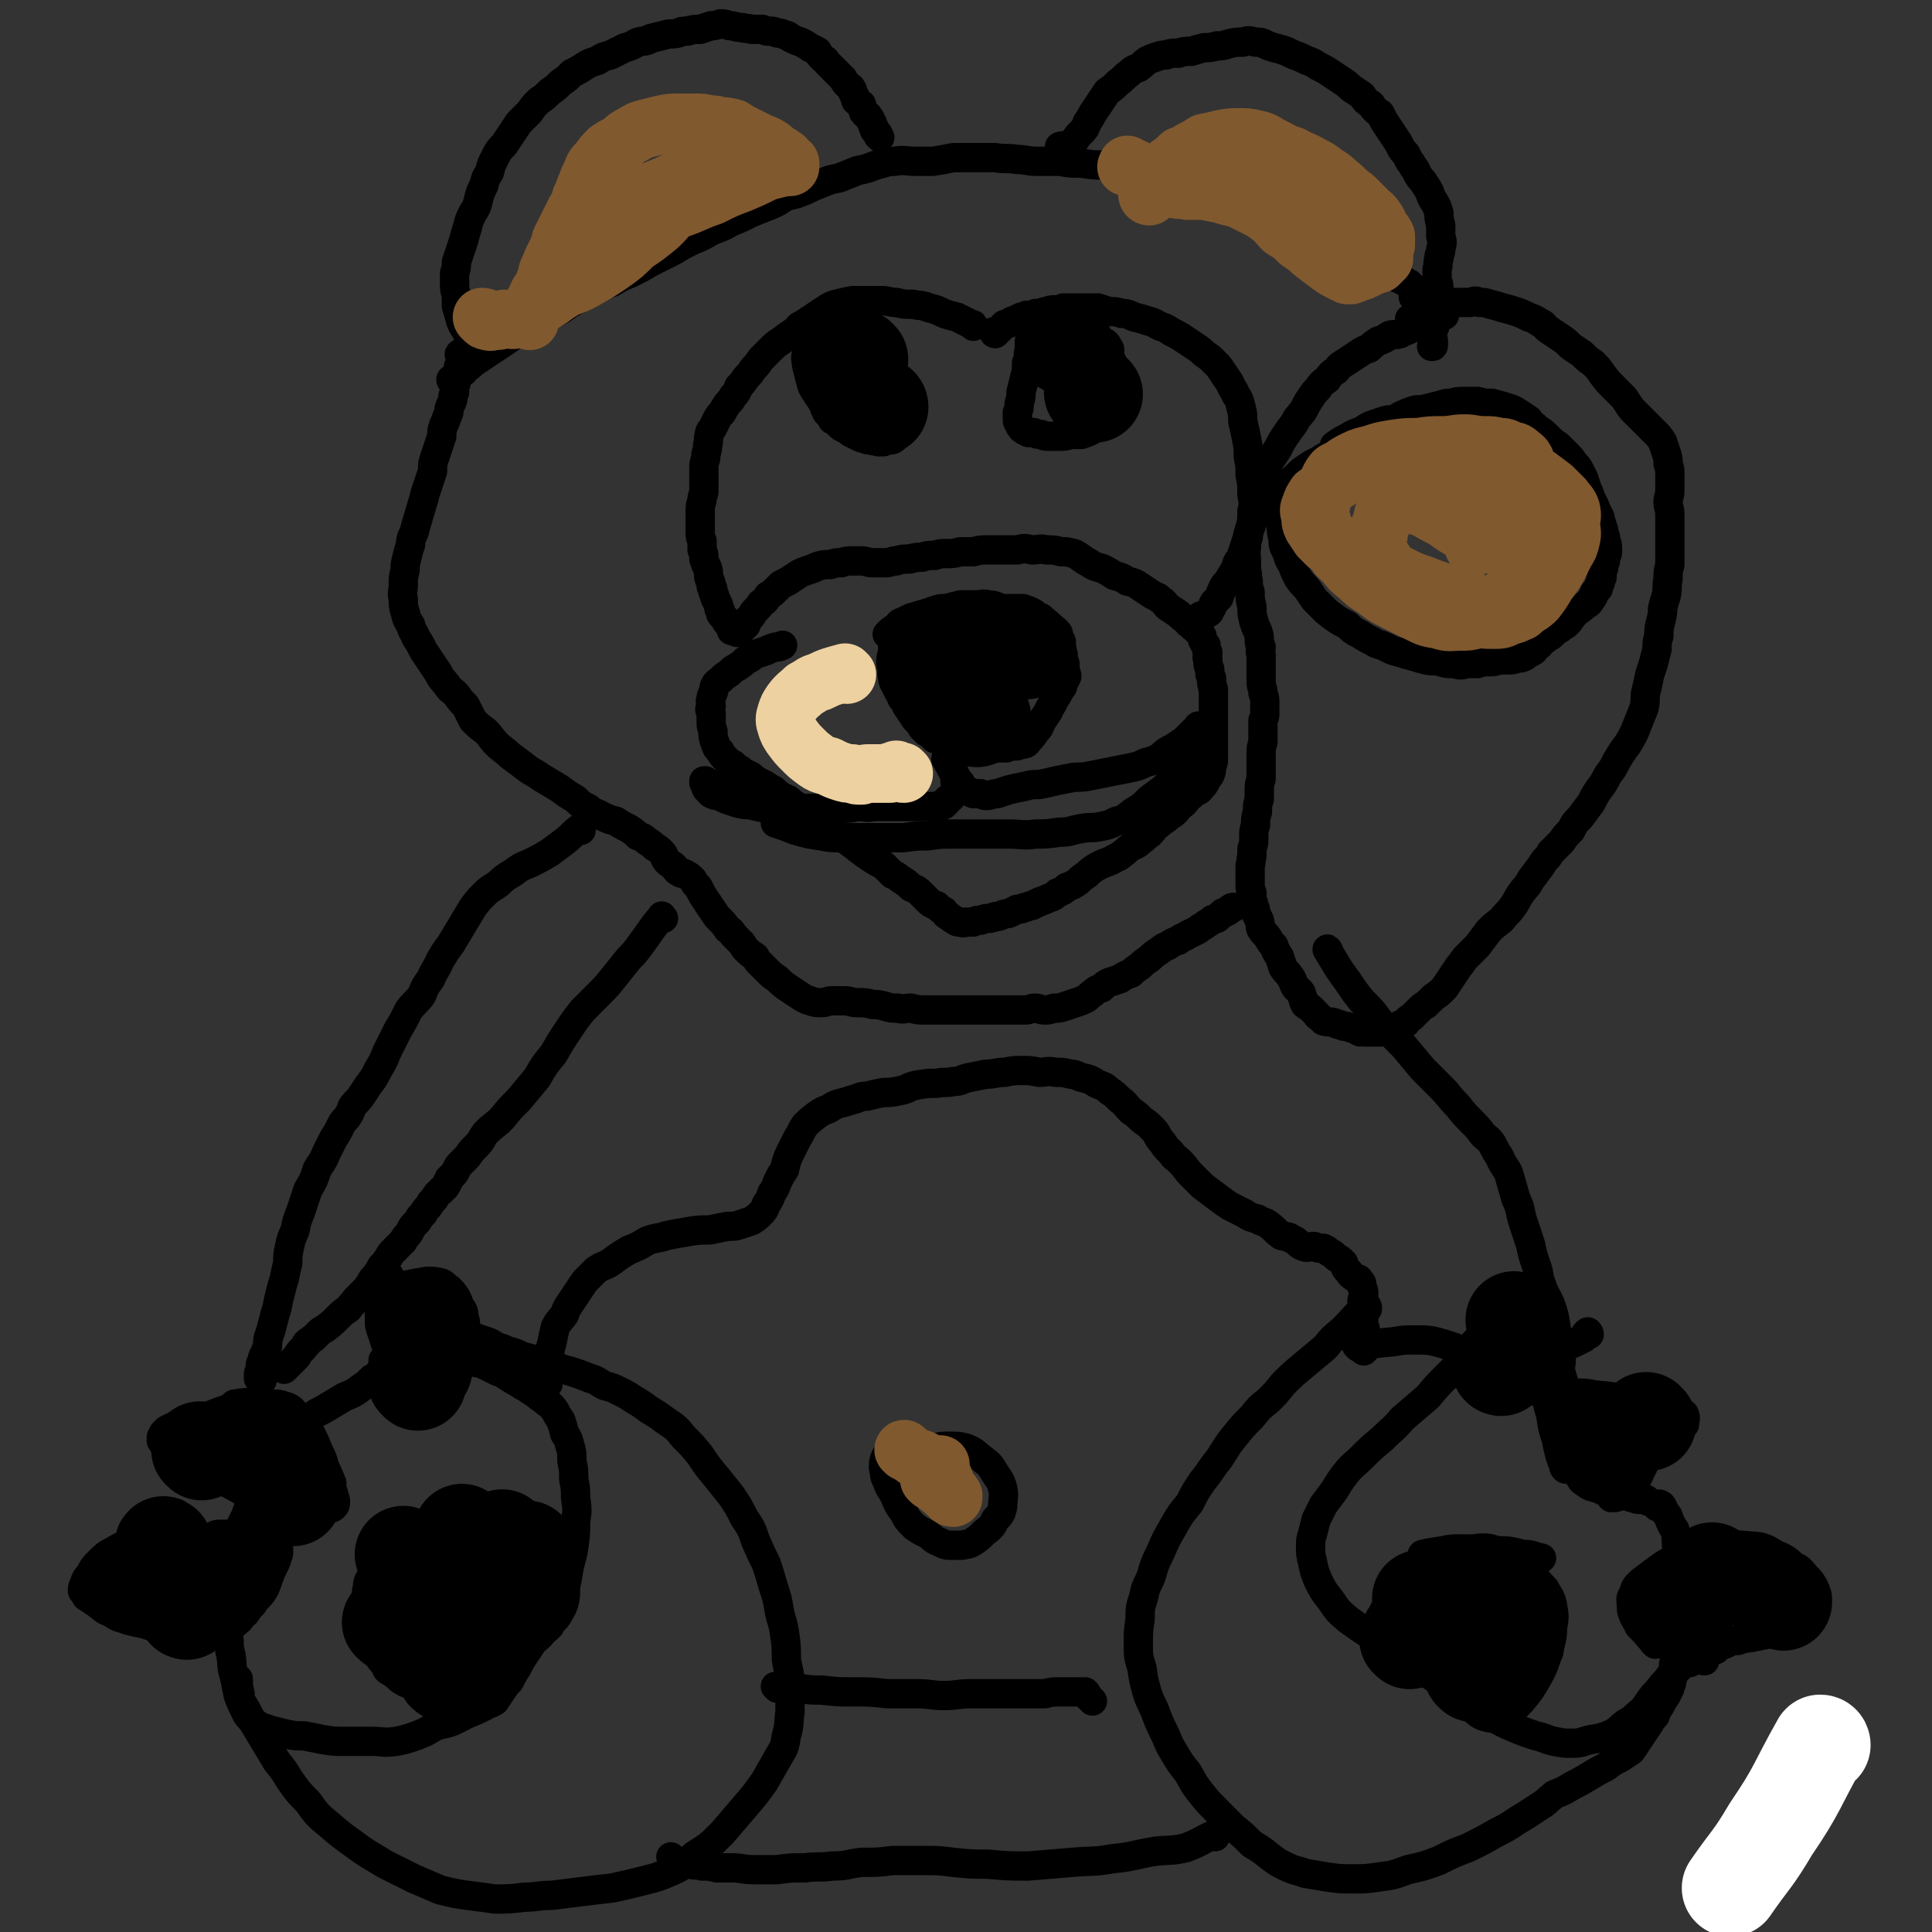 <svg viewBox='0 0 1054 1054' version='1.1' xmlns='http://www.w3.org/2000/svg' xmlns:xlink='http://www.w3.org/1999/xlink'><rect x="0" y="0" width="1054" height="1054" fill="#333333" stroke="none"/><g fill='none' stroke='#000000' stroke-width='16' stroke-linecap='round' stroke-linejoin='round'><path d='M262,191c0,0 -1,0 -1,-1 -3,-3 -3,-3 -5,-6 -1,-2 -1,-2 -2,-4 -2,-3 -2,-3 -3,-6 -1,-4 -1,-4 -2,-7 0,-3 0,-3 0,-6 -1,-3 -1,-3 -1,-6 0,-3 0,-3 0,-6 1,-3 1,-3 1,-6 1,-3 1,-3 2,-6 1,-3 1,-3 2,-6 1,-4 1,-4 2,-7 1,-4 1,-4 3,-8 2,-3 2,-3 3,-7 1,-4 1,-4 3,-8 1,-4 1,-4 3,-7 1,-4 1,-4 3,-8 2,-4 2,-4 5,-7 2,-3 2,-3 4,-6 2,-3 2,-3 4,-6 3,-3 3,-3 6,-6 2,-3 2,-3 5,-6 3,-2 3,-2 6,-5 3,-2 3,-2 6,-5 3,-2 3,-2 6,-5 4,-2 4,-2 7,-4 3,-2 4,-2 7,-3 3,-2 3,-2 7,-3 4,-2 4,-2 8,-4 4,-1 3,-1 7,-3 3,-1 4,0 7,-2 4,-1 4,-1 8,-2 3,-1 3,0 7,-1 2,-1 2,-1 5,-1 3,-1 4,-1 7,-1 3,-1 3,-1 6,-2 2,0 2,0 5,-1 2,0 2,0 5,1 3,0 3,1 7,1 2,1 2,0 5,1 3,0 3,0 6,0 2,1 2,1 4,1 2,0 2,0 4,1 2,0 2,0 4,1 2,0 2,1 4,2 2,1 2,1 5,2 2,1 2,1 5,3 2,1 2,1 4,2 1,2 1,2 3,4 2,1 1,1 3,3 2,2 2,2 4,4 2,2 2,2 4,4 1,2 1,2 2,3 2,2 2,1 3,3 0,1 0,1 1,3 1,1 0,1 1,3 1,1 2,1 3,2 0,1 0,1 1,3 0,0 0,0 0,1 1,1 1,1 1,1 0,1 1,0 1,1 1,0 1,1 1,1 1,1 1,1 1,2 1,1 1,1 1,2 0,1 1,1 1,2 0,0 0,0 0,1 1,1 1,1 1,1 1,1 1,1 1,1 0,0 0,0 0,0 0,0 0,0 0,1 0,0 1,1 1,1 0,0 0,0 0,0 -1,-2 -1,-2 -2,-3 0,0 0,0 0,0 '/><path d='M579,81c0,0 -1,0 -1,-1 2,-1 3,0 5,-1 2,-1 1,-1 3,-2 2,-3 2,-3 4,-5 2,-2 2,-2 3,-5 2,-3 2,-3 3,-5 2,-3 2,-3 4,-6 2,-3 2,-3 4,-6 3,-2 3,-2 6,-5 3,-2 3,-3 6,-5 2,-2 2,-2 5,-3 3,-2 2,-2 5,-4 2,-1 2,-1 5,-2 3,-1 3,-1 5,-1 3,-1 3,-1 7,-1 3,-1 3,-1 7,-1 3,-1 3,-1 7,-2 3,0 3,0 7,-1 3,0 3,0 6,-1 4,-1 4,-1 8,-1 3,-1 3,-1 7,0 3,0 3,0 7,2 3,1 3,1 7,2 3,1 3,1 7,3 3,1 3,1 7,3 3,1 3,1 6,3 4,2 4,2 7,4 3,2 3,2 6,4 3,2 3,2 5,4 3,2 3,2 6,4 2,3 2,3 5,5 2,3 2,3 5,5 2,4 2,4 4,7 2,3 2,3 4,6 2,3 2,3 3,5 1,2 1,2 3,4 1,2 1,2 2,4 1,1 1,1 2,3 2,2 1,2 3,5 1,2 2,2 3,4 2,3 2,3 3,5 1,3 1,3 3,6 1,2 1,2 2,5 0,3 0,3 1,7 0,3 0,3 0,6 1,3 1,3 0,7 0,3 -1,2 -1,5 -1,3 0,3 -1,6 0,3 0,3 0,6 1,2 1,2 1,5 0,3 0,3 0,6 0,3 0,3 0,6 -1,3 -1,3 -2,6 0,2 0,2 -1,3 0,2 0,2 -1,3 0,1 0,1 0,2 1,1 1,1 1,3 0,1 0,1 0,1 0,1 0,1 -1,1 '/><path d='M729,244c0,0 -1,0 -1,-1 4,-3 5,-3 10,-6 2,-1 2,-1 5,-2 3,-2 3,-2 5,-3 3,-1 3,-1 6,-2 3,-1 3,-1 6,-1 3,-1 3,-2 6,-3 2,-1 2,-1 5,-2 3,-1 3,0 7,-1 4,-1 4,-1 8,-2 3,-1 3,-1 6,-1 3,-1 3,-1 7,-1 3,0 3,0 7,0 4,1 4,1 8,1 3,1 4,1 7,2 3,1 4,1 7,3 3,2 3,2 6,4 2,3 3,3 5,5 3,2 3,2 6,5 2,2 2,2 5,4 3,3 3,3 5,5 2,2 2,2 4,5 2,2 2,2 3,4 1,2 1,2 2,4 1,3 1,3 2,6 1,2 1,2 2,5 1,2 1,2 2,4 1,3 1,2 2,5 1,1 1,1 1,3 1,2 1,2 1,3 1,2 1,2 1,4 1,2 1,2 1,4 1,2 1,2 1,5 0,2 0,2 -1,4 0,2 0,2 -1,4 0,2 0,2 -1,4 0,2 0,2 0,3 -1,2 -1,2 -1,3 -1,2 -1,2 -1,3 -1,1 -1,1 -2,2 -1,2 0,2 -2,4 -1,2 -1,2 -3,3 -3,3 -3,2 -6,5 -2,2 -2,3 -4,5 -2,2 -2,1 -4,3 -2,1 -2,1 -4,3 -1,1 -1,1 -3,2 -1,1 -1,1 -3,2 -1,2 -1,2 -3,3 -1,2 -1,2 -3,3 -2,1 -2,1 -3,2 -2,1 -2,1 -4,1 -3,1 -3,1 -5,1 -3,0 -3,0 -5,0 -3,1 -3,1 -6,1 -3,0 -3,0 -6,1 -3,0 -3,0 -6,0 -3,1 -3,1 -7,0 -4,0 -4,0 -7,-1 -4,-1 -4,0 -8,-1 -4,-1 -4,-1 -7,-2 -4,-1 -4,-1 -7,-2 -4,-1 -4,-1 -8,-3 -4,-2 -4,-1 -7,-3 -4,-2 -4,-2 -7,-4 -4,-2 -4,-2 -7,-5 -4,-2 -4,-2 -7,-4 -4,-3 -4,-3 -6,-5 -3,-3 -3,-3 -5,-5 -2,-3 -2,-3 -4,-6 -3,-3 -3,-3 -5,-6 -2,-4 -2,-4 -3,-7 -2,-3 -2,-3 -3,-7 -2,-3 -2,-4 -2,-7 -1,-4 -1,-4 -1,-7 -1,-3 -1,-3 -1,-7 0,-3 0,-3 0,-6 1,-2 0,-2 2,-5 1,-3 1,-2 3,-5 2,-2 2,-2 5,-5 2,-2 2,-2 5,-4 3,-2 3,-2 7,-4 3,-2 3,-2 6,-3 4,-1 4,-1 7,-2 4,-1 4,-1 7,-2 3,0 3,0 6,-1 4,-1 4,-2 7,-3 2,-1 2,-1 3,-1 '/><path d='M788,172c0,0 0,-1 -1,-1 -3,1 -3,2 -6,4 -2,1 -2,0 -5,2 -3,1 -3,1 -6,2 -3,2 -3,1 -6,3 -3,1 -3,0 -6,1 -3,2 -3,2 -6,3 -3,2 -3,2 -5,4 -3,1 -3,1 -6,3 -3,2 -3,2 -6,4 -3,2 -4,2 -6,5 -3,2 -3,2 -5,5 -3,2 -3,2 -5,5 -2,2 -2,2 -4,5 -2,3 -2,3 -4,7 -3,4 -3,3 -5,7 -3,4 -3,4 -5,7 -2,3 -2,3 -4,7 -2,3 -2,3 -4,6 -1,2 -1,3 -2,5 -1,3 0,3 -1,5 -1,3 -1,3 -2,5 -1,3 0,3 -1,6 -1,3 -1,3 -2,6 -1,2 -1,2 -2,5 0,3 0,3 -1,5 -1,3 -1,3 -1,5 -1,3 -1,3 -1,6 -1,3 0,3 0,6 0,3 0,3 0,6 1,3 0,3 1,6 0,3 0,3 1,6 0,4 0,4 1,8 0,4 0,4 1,8 1,3 1,3 2,5 1,3 1,3 1,5 0,2 0,2 1,4 0,2 -1,2 0,4 0,2 0,2 0,4 0,3 0,3 0,5 0,3 0,3 0,6 0,3 1,3 1,6 1,3 1,3 1,6 0,2 0,2 0,5 0,2 0,2 -1,4 0,3 0,3 0,6 0,3 0,3 0,6 -1,3 -1,3 -1,6 0,2 0,2 0,4 0,3 0,3 0,5 0,3 0,3 0,5 -1,3 -1,3 -1,6 0,2 0,2 0,5 -1,3 -1,3 -1,7 -1,3 -1,3 -1,7 -1,3 -1,3 -1,7 0,3 0,3 -1,6 0,2 0,2 0,4 -1,3 0,3 -1,5 0,3 0,3 0,5 0,3 0,3 0,6 0,2 0,2 1,4 0,2 0,2 0,4 1,2 1,2 1,3 1,2 1,2 1,4 1,2 1,2 2,4 1,3 0,3 1,5 2,3 2,2 4,5 1,2 1,2 3,4 1,3 1,3 3,6 1,3 1,3 2,6 2,3 2,2 4,5 2,3 1,3 3,6 1,1 2,1 3,3 0,1 0,1 1,3 0,1 0,1 1,3 1,1 2,1 3,2 1,1 1,1 3,3 1,1 0,1 2,2 1,1 1,1 2,2 3,1 3,0 6,1 2,1 2,1 3,1 2,1 2,1 4,1 2,1 2,1 4,1 1,1 1,1 3,2 2,0 2,-1 3,0 2,0 2,0 4,0 2,0 2,0 4,0 2,-1 2,-1 4,-1 1,0 1,0 3,-1 2,-1 2,-1 4,-2 1,0 1,0 3,-1 1,-2 1,-2 3,-3 2,-2 2,-2 4,-4 2,-2 2,-2 4,-3 2,-2 2,-2 4,-4 3,-2 3,-2 6,-5 2,-3 2,-3 4,-6 2,-3 2,-3 4,-6 2,-2 2,-3 4,-5 3,-3 3,-3 6,-6 3,-4 3,-4 6,-8 3,-3 3,-3 7,-6 3,-4 3,-3 6,-7 3,-4 2,-4 5,-8 2,-3 3,-3 5,-7 3,-4 3,-4 6,-8 2,-4 3,-3 5,-7 3,-3 3,-3 6,-6 2,-3 2,-3 5,-6 2,-4 2,-4 5,-7 3,-4 3,-4 6,-8 2,-4 2,-4 4,-7 3,-4 3,-4 5,-8 3,-4 3,-4 5,-8 3,-5 3,-5 6,-9 3,-5 3,-5 5,-10 2,-5 2,-5 4,-10 1,-5 0,-5 1,-9 1,-4 1,-4 2,-9 1,-3 1,-3 2,-6 1,-4 1,-4 2,-8 0,-4 0,-4 1,-7 0,-4 0,-4 1,-8 1,-4 1,-4 1,-7 1,-4 1,-4 2,-7 1,-5 0,-5 1,-9 0,-4 0,-4 1,-8 0,-4 0,-4 0,-7 0,-4 0,-4 0,-7 0,-3 0,-3 0,-6 0,-4 0,-4 0,-7 0,-4 -1,-4 -1,-7 0,-3 1,-3 1,-7 0,-4 0,-4 0,-7 0,-4 0,-4 -1,-7 0,-3 0,-3 -1,-6 -1,-3 -1,-3 -2,-6 -2,-3 -2,-3 -4,-5 -2,-2 -2,-2 -4,-4 -2,-2 -2,-2 -4,-4 -2,-2 -2,-2 -5,-5 -2,-3 -2,-3 -4,-6 -3,-3 -3,-3 -6,-6 -3,-3 -3,-3 -6,-7 -2,-3 -2,-3 -5,-6 -3,-2 -3,-2 -6,-5 -3,-2 -3,-2 -6,-4 -3,-3 -3,-3 -6,-5 -3,-2 -3,-2 -6,-4 -3,-2 -2,-3 -5,-4 -3,-2 -3,-2 -6,-3 -4,-2 -4,-2 -7,-3 -3,-1 -3,-1 -7,-2 -3,-1 -3,-1 -7,-2 -3,-1 -3,-1 -6,-1 -2,-1 -2,-1 -5,0 -2,0 -2,0 -4,0 -2,0 -2,0 -4,0 -2,1 -2,1 -5,1 -2,1 -2,0 -4,1 -1,0 -1,0 -3,1 -1,0 -1,0 -3,1 -3,1 -3,2 -7,3 -1,1 -1,1 -3,2 '/><path d='M252,194c0,0 -1,-2 -1,-1 -1,0 0,1 0,2 0,1 0,1 0,2 0,1 0,1 0,2 -1,1 -1,1 -1,2 0,1 0,1 0,3 -1,1 -1,1 -1,3 0,2 0,2 -1,3 0,2 0,2 0,4 -1,2 -1,2 -1,4 -1,3 -1,2 -2,5 0,2 0,2 -1,4 -1,3 -1,3 -2,5 -1,3 -1,3 -1,6 -1,3 -1,3 -2,6 -1,3 -1,3 -2,6 -1,3 -1,3 -1,7 -1,3 -1,3 -2,6 -1,3 -1,3 -2,6 -1,4 -1,4 -2,7 -1,4 -1,3 -2,7 -1,3 -1,3 -2,7 -1,3 -2,3 -2,7 -1,3 -1,3 -2,7 -1,4 -1,4 -1,7 -1,4 -1,4 -1,8 0,4 -1,4 0,8 0,3 0,4 1,7 1,4 1,4 3,7 1,4 2,4 3,7 2,3 2,3 4,7 2,3 2,3 4,6 2,3 2,3 4,6 2,4 2,3 5,7 2,3 2,2 5,5 2,3 2,3 5,6 2,4 2,4 4,8 3,3 3,3 7,6 3,3 3,4 6,7 3,3 4,3 7,6 4,3 4,3 8,6 5,4 5,3 9,6 5,3 5,3 10,6 4,3 4,3 9,6 3,3 3,3 7,5 3,3 4,2 7,4 4,2 4,2 8,3 3,2 3,2 7,4 3,2 3,2 5,4 3,1 3,1 5,3 2,1 2,1 4,3 2,1 2,1 4,3 2,2 1,3 3,5 2,2 2,1 4,3 1,2 1,2 3,3 1,1 2,0 3,1 2,1 2,1 4,3 1,2 1,2 3,4 2,4 2,4 4,7 2,3 2,3 4,6 2,3 2,3 4,5 2,2 2,2 4,5 2,1 2,1 3,3 2,2 2,2 4,4 2,2 1,2 3,4 2,2 2,2 5,4 1,2 1,2 3,4 2,2 2,2 4,4 2,2 2,2 5,4 3,3 3,3 6,5 3,2 3,2 6,4 3,2 3,2 6,3 3,1 3,1 6,1 3,0 3,-1 6,-1 4,0 4,0 7,0 3,0 3,1 7,1 4,0 4,0 8,1 3,0 3,0 7,1 3,1 3,1 7,1 3,1 3,0 7,0 4,1 4,1 7,1 5,0 5,0 9,0 4,0 4,0 8,0 4,0 4,0 8,0 5,0 5,0 9,0 4,0 4,0 8,0 3,0 3,0 6,0 4,0 4,0 7,0 3,0 3,-1 6,-1 2,0 2,1 5,1 2,0 2,0 5,-1 3,0 3,0 6,-1 3,-1 3,-1 6,-2 3,-1 3,-1 5,-2 2,-1 2,-2 4,-3 2,-2 2,-2 5,-3 2,-2 2,-2 4,-3 3,-1 3,-1 6,-2 3,-2 3,-2 6,-3 2,-2 2,-2 5,-4 2,-2 2,-2 5,-4 2,-2 2,-2 5,-4 3,-2 2,-2 5,-3 3,-2 3,-2 6,-3 2,-2 2,-1 5,-3 2,-1 2,-1 4,-2 2,-1 2,-1 3,-2 2,-1 2,-1 3,-2 2,-1 2,-1 3,-2 1,-1 1,0 3,-1 1,-1 1,-1 1,-1 1,-1 1,-1 2,-2 0,0 0,0 1,0 0,0 0,0 0,0 1,-1 2,-1 2,-1 0,0 0,0 0,0 0,-1 1,-1 1,-1 1,-1 1,-1 2,-1 '/><path d='M247,208c0,0 -1,0 -1,-1 1,-1 2,0 3,-1 1,-1 1,-1 2,-2 2,-1 2,-1 3,-3 2,-1 2,-1 4,-3 3,-2 3,-2 6,-4 3,-2 3,-2 6,-4 3,-2 3,-2 6,-4 4,-3 4,-3 8,-5 4,-3 4,-3 8,-5 5,-3 5,-2 10,-5 5,-2 5,-3 10,-6 5,-3 5,-3 10,-6 6,-3 6,-3 12,-5 5,-3 5,-3 10,-5 6,-3 6,-3 11,-6 6,-3 6,-3 12,-6 5,-3 5,-3 11,-6 5,-2 5,-2 10,-5 5,-2 6,-2 11,-5 5,-2 5,-2 11,-5 5,-2 5,-2 10,-4 5,-2 4,-2 9,-5 5,-1 5,-1 10,-3 4,-2 4,-2 9,-4 5,-2 5,-2 10,-3 5,-2 5,-2 10,-4 5,-1 5,-1 10,-3 5,-1 5,-2 10,-2 6,-1 6,0 11,0 5,0 5,0 10,0 6,-1 6,-1 11,-2 6,0 6,0 12,0 6,0 6,0 11,0 6,1 6,0 12,1 5,0 5,1 11,1 6,0 6,0 12,0 6,1 6,1 12,1 6,1 6,1 12,1 6,1 6,1 12,1 6,1 7,1 13,2 6,2 5,2 11,4 6,2 6,2 12,4 6,1 6,1 11,3 6,2 6,2 11,3 5,2 5,2 10,4 5,3 4,3 9,6 5,2 5,3 9,5 5,3 5,3 10,5 4,2 4,2 8,4 3,2 3,2 7,3 3,2 3,2 6,3 3,2 3,2 7,3 3,2 3,2 7,3 3,1 3,1 5,2 3,1 3,1 5,2 1,1 1,1 3,2 1,1 1,0 2,1 1,1 1,1 3,2 1,0 1,0 2,1 1,0 1,0 2,1 1,1 1,0 2,1 0,0 0,0 1,1 0,0 0,0 1,1 0,0 0,0 0,1 0,0 0,0 0,1 0,1 0,1 0,3 '/><path d='M531,178c0,-1 0,-1 -1,-1 -4,-2 -4,-2 -8,-4 -4,-1 -4,-1 -7,-2 -4,-2 -4,-2 -8,-3 -5,-2 -5,-1 -9,-2 -5,0 -5,0 -9,-1 -4,0 -4,-1 -8,-1 -4,0 -4,0 -8,0 -4,0 -4,0 -8,0 -5,1 -5,1 -9,2 -3,1 -3,1 -6,3 -3,2 -3,2 -6,4 -3,2 -3,2 -6,4 -3,1 -2,2 -5,4 -3,2 -3,2 -7,5 -3,2 -3,2 -6,5 -2,2 -2,2 -5,5 -2,3 -2,3 -4,5 -2,3 -2,3 -4,5 -2,3 -2,3 -4,5 -1,3 -1,3 -3,5 -1,2 -1,2 -3,4 -2,3 -2,3 -3,5 -2,2 -2,2 -3,4 -1,2 -1,2 -2,4 -1,2 -2,2 -2,4 -1,3 0,3 -1,6 0,4 -1,3 -1,7 -1,3 -1,3 -1,6 0,3 0,3 0,6 0,3 0,3 0,6 0,2 -1,2 -1,5 -1,3 -1,3 -1,6 0,3 0,3 0,6 0,3 0,3 0,5 0,3 0,3 1,5 0,2 0,2 0,5 1,2 1,2 1,5 1,3 1,3 2,5 1,3 0,3 1,6 1,2 1,2 1,4 1,1 1,1 1,3 1,2 1,2 1,3 1,2 1,2 2,4 0,2 0,2 1,3 0,2 0,2 1,3 1,1 1,1 2,2 0,1 0,1 1,2 1,1 1,1 1,1 0,1 0,1 1,1 0,1 0,1 0,2 0,0 0,0 0,0 1,0 1,-1 1,0 1,0 0,0 1,0 0,0 1,1 1,1 0,0 0,-1 0,-1 0,0 0,0 0,0 0,0 0,0 0,0 1,0 1,0 1,0 0,0 0,0 0,-1 0,0 0,0 0,0 0,0 0,0 0,0 0,0 0,0 1,1 0,0 0,-1 0,-1 1,0 1,0 1,0 0,0 -1,0 -1,0 1,0 1,0 1,-1 1,0 1,0 2,-1 0,0 0,0 0,-1 1,-1 1,-1 1,-2 1,-1 1,-1 2,-2 1,-2 1,-2 2,-3 1,-1 1,-1 2,-2 1,-2 1,-2 3,-3 1,-1 1,-1 2,-3 2,-1 2,-1 4,-3 1,-1 1,-1 3,-3 2,-1 2,-1 4,-2 3,-2 3,-2 6,-4 2,-1 2,-1 5,-2 3,-1 3,-1 5,-2 3,-1 4,-1 7,-1 3,-1 3,-1 6,-1 3,-1 3,-1 6,-1 2,0 2,0 5,0 3,0 3,1 6,1 3,0 3,0 7,0 3,0 3,-1 6,-1 3,-1 3,-1 7,-1 4,-1 4,-1 7,-1 3,-1 3,-1 7,-1 3,-1 3,-1 6,-1 4,0 4,0 8,-1 4,0 4,0 7,0 4,-1 4,-1 8,-1 4,0 4,0 8,0 4,0 4,0 8,0 4,-1 4,-1 8,0 4,0 4,-1 8,0 4,0 4,0 8,1 3,0 3,0 7,1 4,2 4,3 8,5 3,2 3,2 7,3 4,2 4,2 7,4 4,1 4,1 7,3 4,1 4,1 7,3 3,2 3,2 6,4 3,2 3,1 5,3 3,2 2,2 4,4 3,2 3,2 6,4 2,2 2,2 4,3 1,2 1,2 3,3 1,2 2,1 3,3 1,0 1,0 2,2 1,1 1,1 1,3 1,2 1,2 2,3 0,2 0,2 1,4 0,2 -1,2 0,4 0,3 0,3 1,5 0,3 0,3 1,5 0,3 0,3 1,6 0,2 0,2 0,4 0,2 0,2 0,4 0,2 0,2 0,4 0,3 0,3 0,5 0,2 0,2 0,4 0,2 0,2 0,4 0,1 0,1 0,3 0,1 0,1 0,3 0,1 0,1 0,3 0,2 0,2 0,4 0,2 0,2 -1,4 0,2 0,3 -1,5 -1,1 -1,1 -2,3 -1,2 -1,2 -3,4 -1,2 -2,1 -4,3 -1,1 -1,1 -3,2 -1,2 -1,2 -2,3 -1,1 -1,1 -3,2 -1,2 -1,2 -2,3 -2,2 -2,1 -3,2 -2,2 -2,2 -4,3 -2,2 -2,2 -4,3 -1,2 -1,2 -3,4 -3,2 -2,2 -5,4 -2,2 -3,2 -5,3 -3,2 -2,2 -5,4 -2,2 -2,1 -5,3 -2,1 -2,1 -5,2 -2,1 -2,1 -4,2 -3,2 -3,2 -5,4 -3,2 -3,2 -5,4 -3,2 -3,2 -6,3 -2,2 -2,2 -5,3 -2,2 -2,2 -5,3 -2,1 -2,1 -5,2 -2,1 -2,1 -4,2 -2,0 -2,1 -4,1 -2,1 -2,1 -4,1 -2,1 -2,1 -4,2 -2,1 -2,0 -4,1 -2,1 -2,1 -4,1 -1,1 -1,0 -3,1 -2,0 -2,0 -5,1 -2,0 -2,0 -4,1 -1,0 -1,0 -3,0 -2,0 -2,1 -4,0 -2,0 -2,0 -3,-1 -2,-1 -2,-1 -3,-2 -2,-1 -2,-1 -3,-3 -2,-1 -2,-1 -4,-3 -3,-1 -3,-1 -5,-3 -2,-2 -2,-2 -4,-4 -2,-2 -3,-2 -5,-3 -2,-2 -2,-2 -5,-4 -2,-1 -2,-2 -5,-3 -3,-3 -3,-3 -5,-5 -4,-2 -4,-2 -7,-4 -3,-2 -3,-2 -7,-5 -2,-2 -3,-2 -5,-4 -4,-2 -4,-2 -7,-4 -2,-2 -2,-3 -5,-4 -2,-2 -3,-2 -5,-4 -2,-1 -2,-1 -4,-3 -2,-1 -2,-1 -5,-3 -2,-1 -2,-1 -5,-3 -2,-2 -2,-2 -5,-3 -3,-2 -3,-2 -5,-4 -2,-1 -2,-1 -5,-3 -2,-1 -2,-1 -4,-2 -2,-1 -2,-2 -4,-3 -2,-1 -3,-1 -5,-3 -2,-1 -2,-1 -4,-3 -2,-1 -2,-1 -4,-3 -2,-2 -2,-2 -3,-4 -2,-2 -2,-2 -3,-5 -1,-3 -1,-3 -1,-6 -1,-3 -1,-3 -1,-5 0,-3 0,-3 0,-5 -1,-2 -1,-2 0,-4 0,-2 -1,-2 0,-4 0,-1 0,-1 1,-3 1,-2 0,-2 1,-4 1,-2 2,-2 3,-3 2,-2 2,-2 5,-4 2,-2 2,-2 4,-3 3,-2 3,-2 5,-4 3,-1 2,-1 5,-3 3,-1 3,-1 6,-2 2,-1 2,-1 5,-2 2,0 2,0 4,-1 '/><path d='M543,182c-1,0 -1,-1 -1,-1 0,0 0,1 1,1 0,0 0,-1 1,-1 0,0 0,-1 1,-1 0,0 0,0 0,0 1,-1 1,-1 1,-1 1,-1 1,-1 2,-2 1,0 1,0 3,-1 1,-1 1,-1 2,-1 2,-1 2,-1 4,-2 1,0 2,0 3,-1 3,0 3,0 5,-1 2,0 2,0 5,-1 2,0 2,-1 5,-1 3,0 3,0 5,-1 3,0 3,0 6,0 3,0 3,0 6,0 4,0 4,0 7,0 3,1 3,1 6,2 4,0 4,0 7,1 4,0 4,1 7,2 4,1 4,1 7,2 4,1 3,1 7,3 3,1 3,1 6,3 4,2 4,2 7,4 3,2 3,2 6,4 3,2 3,2 5,4 3,2 3,2 6,5 2,2 2,2 4,5 2,3 2,3 4,6 1,3 2,3 3,6 2,3 2,3 3,7 1,4 1,4 1,8 1,4 1,4 2,9 1,5 1,5 1,10 1,5 1,5 1,10 1,5 1,5 1,11 1,5 1,5 0,9 0,5 0,5 -1,9 -1,3 -1,3 -2,7 -1,3 -1,3 -2,6 -1,3 -1,3 -3,6 -1,3 -1,3 -2,5 -2,3 -2,3 -3,5 -2,2 -2,2 -3,4 -1,2 -1,2 -2,5 -1,1 -1,1 -2,2 -2,2 -1,3 -3,5 0,1 0,1 -2,2 -1,1 -1,1 -2,1 -1,0 -1,0 -1,0 '/><path d='M567,181c-1,0 -1,-1 -1,-1 -2,1 -2,2 -3,4 -1,2 -1,2 -1,4 -1,2 0,2 -1,5 0,3 0,3 -1,5 0,4 0,4 -1,8 -1,4 -1,4 -2,8 0,3 0,3 -1,6 0,3 0,3 -1,5 0,2 0,2 0,4 0,1 0,1 1,2 0,1 0,1 1,2 0,1 1,1 2,2 1,0 1,0 2,1 2,0 2,0 3,0 2,1 2,1 4,1 2,1 2,1 4,1 3,0 3,0 6,0 3,0 3,0 6,-1 3,0 3,0 6,0 3,-1 3,-1 5,-2 3,-2 3,-2 5,-4 2,-2 1,-3 3,-6 1,-3 1,-2 2,-6 1,-3 1,-3 2,-6 1,-3 1,-3 1,-5 0,-3 0,-3 -1,-5 0,-3 0,-3 0,-5 -1,-2 -1,-2 -2,-5 0,-2 1,-2 0,-3 -1,-2 -1,-2 -2,-3 -4,-2 -4,-3 -8,-4 -5,-1 -5,0 -11,0 -1,0 -1,0 -3,0 '/><path d='M452,180c0,0 -1,0 -1,-1 3,-1 4,0 8,-1 2,0 2,0 4,0 2,1 2,1 5,2 2,1 2,1 4,3 3,3 3,3 4,6 2,3 2,3 4,7 2,5 2,5 3,9 2,4 1,5 3,9 1,3 1,3 2,6 1,2 1,2 1,5 1,2 1,2 1,4 0,1 0,1 -1,2 0,1 0,1 0,2 0,1 0,1 0,3 0,1 0,0 0,1 -1,1 0,1 -1,2 -1,1 -1,1 -3,1 -1,0 -1,0 -3,1 -1,0 -1,0 -3,0 -2,-1 -2,0 -4,-1 -2,0 -2,0 -4,-1 -1,0 -1,0 -3,-1 -2,-1 -2,-1 -4,-2 -1,-1 -1,-1 -3,-2 -2,-1 -2,-1 -3,-2 -2,-2 -2,-2 -4,-3 -1,-2 -1,-2 -3,-4 -1,-2 -1,-2 -2,-5 -2,-3 -2,-3 -4,-6 -2,-3 -2,-3 -3,-7 -1,-4 -1,-4 -2,-8 0,-3 -1,-3 0,-6 0,-2 0,-2 1,-5 0,-2 1,-2 1,-4 1,-2 2,-2 3,-4 0,-1 0,-1 1,-3 2,-1 2,-1 3,-3 1,0 1,0 2,-1 '/><path d='M495,341c0,-1 -1,-2 -1,-1 -2,2 -2,3 -4,6 -1,1 -1,1 -2,3 0,2 0,2 -1,3 0,2 0,2 0,4 -1,3 -1,3 -1,5 0,2 0,2 1,4 0,2 -1,2 0,4 0,2 0,2 1,4 1,2 1,2 2,4 1,1 1,2 2,4 1,1 1,1 2,3 1,2 1,2 2,3 1,2 1,2 2,3 1,2 1,2 3,4 1,1 1,1 2,3 1,1 1,1 2,2 1,1 1,0 2,1 1,0 1,0 1,1 1,1 1,1 2,2 1,0 1,0 2,0 1,1 1,1 2,1 2,1 2,1 3,2 2,0 2,0 3,0 1,1 1,0 3,0 2,1 2,1 3,1 2,0 2,0 4,1 2,0 2,0 4,0 2,0 2,-1 4,0 3,0 3,0 5,0 3,0 3,0 6,0 2,-1 2,-1 4,-1 2,0 2,0 4,-1 2,0 3,0 4,-2 2,-2 2,-2 4,-5 2,-2 2,-2 3,-5 2,-3 2,-3 4,-6 1,-3 2,-3 3,-6 2,-3 2,-3 3,-5 1,-2 2,-2 2,-4 1,-2 1,-2 2,-4 0,-1 0,-1 -1,-3 0,-2 0,-2 0,-4 -1,-2 -1,-2 -1,-5 -1,-2 0,-2 -1,-4 0,-1 0,-1 0,-3 -1,-1 -1,-1 -1,-2 -1,-1 0,-2 -1,-3 -2,-2 -2,-2 -4,-3 -3,-3 -3,-3 -5,-5 -3,-1 -3,-2 -5,-3 -2,-1 -2,-1 -5,-2 -2,0 -2,0 -5,0 -3,0 -3,0 -6,0 -4,-1 -4,-2 -8,-2 -3,-1 -3,0 -7,0 -4,0 -4,0 -8,0 -4,1 -4,1 -8,2 -3,0 -3,0 -6,1 -3,1 -3,1 -6,2 -4,1 -3,1 -7,2 -2,1 -2,1 -4,2 -3,1 -2,1 -4,3 -3,2 -3,2 -5,4 '/><path d='M516,400c-1,-1 -2,-2 -1,-1 0,2 1,3 3,7 0,1 -1,1 0,3 0,2 0,2 1,5 0,2 0,2 1,4 0,2 0,2 1,5 0,1 0,1 0,3 0,2 1,2 1,4 -1,1 -1,1 -2,3 0,1 0,1 -1,2 -1,1 -1,1 -2,1 0,1 0,1 -1,2 0,0 0,0 -1,1 -1,0 -1,0 -2,0 0,0 0,0 0,1 0,0 0,0 0,0 0,0 0,0 0,0 0,0 0,0 -1,0 0,0 0,0 -1,0 -1,0 -1,0 -2,0 -1,0 -1,0 -2,0 -2,0 -2,0 -3,0 -2,0 -2,0 -4,0 -3,0 -3,0 -5,0 -3,0 -3,0 -6,0 -3,0 -3,0 -6,0 -3,0 -3,0 -6,0 -5,1 -5,0 -9,0 -5,1 -5,1 -10,1 -4,0 -4,0 -9,0 -4,0 -4,0 -8,0 -4,1 -4,1 -8,0 -4,0 -4,0 -8,0 -4,0 -4,0 -7,0 -5,-1 -5,-1 -9,-2 -3,0 -3,0 -7,-1 -3,-1 -3,-1 -6,-2 -2,-1 -2,-1 -4,-2 -2,0 -2,0 -4,-1 -1,-1 -1,-1 -2,-2 -1,-1 -1,-1 -1,-3 -1,-1 -1,-1 -1,-2 0,0 0,0 0,0 0,0 0,0 0,0 0,0 1,0 1,0 0,1 -1,1 -1,1 0,0 0,0 0,0 1,0 1,-1 1,-1 1,1 1,1 1,1 1,0 1,0 2,1 0,0 0,0 1,1 1,0 1,0 2,1 2,0 2,0 4,1 1,0 1,0 3,1 2,0 2,1 5,1 2,1 2,0 4,1 2,0 2,1 3,1 1,0 1,0 2,0 1,0 1,0 3,0 0,0 0,0 0,0 '/><path d='M517,415c0,0 -1,-2 -1,-1 3,5 3,6 7,12 1,1 1,1 2,3 1,1 1,1 2,2 2,1 2,1 4,2 2,0 2,0 4,0 2,1 2,1 3,1 3,0 3,-1 6,-1 3,-1 3,-1 6,-2 4,-1 4,-1 9,-2 4,-1 4,-1 8,-1 5,-1 5,-1 9,-2 5,-1 5,-1 10,-2 5,0 5,0 10,-1 5,-1 5,-1 10,-2 5,-1 5,-1 10,-2 5,-1 5,-1 9,-3 4,-1 4,-1 8,-3 3,-3 3,-3 7,-5 3,-2 3,-2 6,-4 2,-2 2,-2 5,-5 2,-1 2,-3 3,-3 1,0 1,1 2,1 1,1 1,1 1,2 0,0 1,-1 1,-1 -1,0 -1,1 -1,2 -1,0 -1,0 -1,1 -1,1 -1,1 -1,2 -1,2 -1,2 -2,4 -2,3 -2,3 -4,6 -2,2 -2,3 -4,5 -2,3 -2,3 -4,6 -3,3 -3,3 -6,6 -4,3 -4,3 -8,6 -4,4 -4,4 -9,7 -4,3 -4,4 -9,5 -4,2 -4,2 -9,3 -5,1 -5,0 -10,1 -6,1 -6,2 -12,2 -7,1 -7,1 -13,1 -7,1 -7,0 -15,0 -7,0 -7,0 -15,0 -7,0 -7,0 -15,0 -7,0 -7,0 -14,1 -6,0 -6,0 -13,1 -6,0 -6,0 -13,0 -5,0 -5,0 -11,0 -6,0 -6,0 -11,0 -5,0 -5,0 -10,-1 -7,-1 -7,-1 -14,-3 -5,-2 -5,-2 -11,-4 '/><path d='M317,453c0,0 0,-1 -1,-1 -4,3 -4,4 -8,7 -4,3 -4,3 -8,6 -5,3 -5,3 -11,6 -5,2 -5,2 -9,5 -5,3 -5,3 -8,6 -4,3 -4,2 -8,6 -3,3 -3,3 -6,7 -3,5 -3,5 -6,10 -3,5 -3,5 -6,10 -3,4 -3,4 -6,9 -2,5 -3,5 -5,10 -3,4 -3,4 -5,9 -3,4 -4,4 -7,8 -3,6 -3,6 -6,11 -3,6 -3,6 -6,12 -2,5 -2,5 -5,10 -2,4 -2,4 -5,8 -2,3 -2,3 -4,6 -2,3 -3,3 -5,6 -1,3 -1,3 -3,6 -2,2 -2,2 -3,4 -2,4 -2,4 -4,7 -2,4 -2,4 -4,8 -2,5 -2,4 -5,9 -2,6 -2,6 -5,11 -2,6 -2,6 -4,12 -2,5 -2,5 -3,10 -2,5 -2,4 -3,9 -1,4 -1,5 -1,9 -1,4 -1,4 -2,9 -1,3 -1,3 -2,7 -1,4 -1,4 -2,9 -1,3 -1,3 -2,7 -1,4 -1,4 -2,7 -1,3 -1,3 -1,6 -1,3 -1,3 -2,5 -1,2 -1,2 -1,4 -1,1 -1,1 -1,2 0,1 0,1 0,2 0,0 0,0 0,1 -1,1 -1,1 -1,2 0,1 0,1 0,2 0,0 0,0 0,0 1,0 1,0 1,1 0,0 1,0 1,0 0,0 -1,-1 -1,-1 0,0 0,0 0,1 '/><path d='M362,501c-1,0 -1,-2 -1,-1 -6,7 -6,8 -12,16 -3,4 -3,4 -6,7 -4,5 -4,5 -8,10 -4,5 -4,5 -9,10 -4,4 -4,4 -8,8 -4,5 -4,5 -8,11 -4,6 -4,6 -8,13 -5,6 -5,6 -9,13 -5,6 -5,6 -10,12 -5,5 -5,5 -9,10 -4,4 -5,4 -9,8 -3,4 -2,4 -5,7 -3,3 -3,3 -5,6 -2,2 -2,2 -4,4 -1,1 -1,1 -2,3 -1,2 -1,2 -2,3 -1,1 -1,1 -2,2 0,1 0,1 -1,2 0,1 0,1 -1,2 0,1 -1,1 -2,2 0,1 -1,1 -2,2 -1,1 -1,1 -2,3 -1,1 -1,1 -2,2 -1,2 -1,2 -2,3 -1,1 -1,1 -2,3 -1,1 -1,1 -2,2 -1,2 -1,2 -2,3 -2,2 -2,2 -3,4 -1,2 -1,2 -2,3 -1,1 -1,1 -2,3 -1,1 -1,1 -2,2 -2,2 -2,2 -3,3 -2,2 -2,2 -3,4 -2,3 -2,3 -4,5 -1,2 -1,2 -3,5 -2,2 -2,2 -3,4 -2,3 -2,3 -4,5 -2,2 -2,2 -4,4 -2,3 -2,2 -4,5 -3,2 -3,2 -6,5 -3,3 -3,3 -7,6 -2,1 -2,1 -4,3 -1,1 -1,1 -2,2 -2,1 -1,1 -3,2 0,1 0,1 -1,1 -1,2 -1,2 -2,3 -2,2 -2,2 -3,4 -2,2 -2,2 -5,5 -1,1 -1,1 -2,2 '/><path d='M213,697c0,0 -1,-2 -1,-1 -2,2 -2,3 -3,6 -1,2 -1,2 -1,3 -1,2 -1,2 -1,4 0,3 0,3 0,5 0,3 0,3 0,6 0,3 0,3 1,6 1,3 1,3 2,6 1,3 1,3 2,6 1,3 0,3 1,5 1,2 1,2 2,4 1,2 1,2 2,4 1,1 2,1 3,2 1,2 1,2 3,4 1,2 1,2 3,3 1,2 1,2 3,3 1,2 1,2 2,2 1,1 1,1 2,2 0,0 0,0 1,0 0,-1 0,-1 1,-1 2,0 2,0 4,-1 1,0 1,0 3,-1 1,-1 1,-1 2,-2 1,-2 1,-2 2,-4 2,-3 2,-3 3,-6 1,-4 1,-4 2,-8 1,-4 1,-4 2,-7 0,-3 0,-3 1,-6 0,-4 0,-4 0,-7 0,-3 0,-3 -1,-6 0,-2 0,-3 -2,-5 -1,-3 -1,-3 -2,-5 -2,-3 -2,-3 -4,-5 -2,-1 -2,-2 -4,-3 -4,-1 -4,-1 -8,-1 -6,1 -6,1 -11,2 '/><path d='M129,767c-1,0 -2,-1 -1,-1 6,-1 7,-1 14,-1 3,0 3,1 6,1 4,0 4,0 7,1 4,1 4,2 6,4 3,2 3,2 5,5 2,3 2,3 4,7 2,4 2,4 4,9 2,4 2,4 3,8 2,4 2,4 4,9 0,3 0,3 1,6 0,2 1,2 1,4 0,2 0,2 -1,3 -1,1 -2,1 -4,1 -4,1 -4,1 -7,0 -5,0 -5,0 -9,-1 -5,0 -5,-1 -10,-2 -4,-1 -5,0 -9,-2 -5,-1 -5,-2 -10,-4 -5,-3 -5,-3 -11,-6 -5,-3 -5,-3 -11,-6 -4,-2 -4,-2 -8,-5 -2,-1 -2,-2 -5,-3 -2,-2 -2,-2 -5,-4 -1,-1 -2,0 -3,-1 -1,-1 -1,-2 -2,-3 0,-1 0,-1 0,-2 1,-1 1,-1 1,-2 1,-1 1,-1 2,-2 2,-1 2,-1 4,-2 4,-2 4,-1 9,-3 5,-1 5,-1 11,-3 5,-2 5,-2 11,-4 5,-1 5,-1 10,-2 4,-1 4,-1 7,0 3,0 4,0 7,1 2,1 2,1 4,2 '/><path d='M97,842c0,-1 -2,-1 -1,-1 5,-1 6,-1 12,-1 3,-1 3,-1 6,-1 3,-1 3,-2 6,-2 3,0 3,0 6,0 2,0 2,0 5,0 2,0 2,0 4,0 3,0 3,0 5,1 2,1 2,1 5,2 1,1 1,1 3,2 1,1 1,1 2,2 1,1 1,1 2,1 0,1 0,1 0,2 0,1 0,1 -1,2 0,2 0,2 -1,4 -1,2 -1,2 -2,4 -1,3 -1,3 -2,5 -2,3 -2,3 -4,6 -2,3 -2,3 -4,7 -2,2 -2,2 -4,5 -3,2 -2,3 -5,5 -2,2 -2,2 -5,4 -3,1 -3,1 -7,2 -4,1 -4,1 -8,1 -4,0 -4,0 -8,-1 -5,-1 -5,-1 -11,-2 -5,-1 -5,-1 -11,-3 -5,-1 -5,-1 -9,-2 -5,-2 -5,-1 -9,-4 -5,-2 -4,-2 -8,-5 -3,-2 -3,-2 -6,-4 -1,-2 -1,-2 -2,-3 0,-2 0,-2 1,-4 1,-3 1,-3 3,-5 2,-4 2,-4 5,-7 3,-3 4,-4 8,-6 5,-3 6,-3 11,-5 6,-2 6,-2 13,-3 5,-1 5,-1 11,-1 5,0 5,0 10,1 6,1 6,2 11,3 4,1 4,1 8,2 1,0 1,0 2,0 '/><path d='M227,834c0,0 -1,-1 -1,-1 4,0 5,0 9,0 3,0 4,0 7,0 3,1 3,1 6,1 3,1 3,0 6,1 3,1 3,1 6,3 2,1 2,1 4,3 2,1 2,1 4,3 2,3 2,3 3,5 2,3 2,3 3,7 1,3 1,3 1,7 1,5 1,5 0,10 0,5 0,5 -2,9 -1,5 -2,5 -5,10 -3,4 -3,4 -7,8 -3,4 -4,4 -8,8 -3,4 -3,4 -6,7 -3,2 -3,2 -7,4 -2,1 -3,1 -5,2 -3,0 -3,0 -5,0 -3,-1 -3,-1 -6,-2 -3,-1 -3,-1 -6,-3 -2,-2 -2,-2 -5,-4 -2,-1 -2,-1 -3,-4 -2,-2 -2,-2 -4,-5 -1,-2 -1,-2 -2,-5 -1,-5 -1,-5 -2,-10 -1,-5 -1,-5 -2,-11 0,-4 0,-4 0,-9 1,-4 0,-4 2,-7 2,-4 2,-4 5,-6 3,-3 4,-2 7,-4 5,-2 5,-2 9,-4 5,-1 5,-1 10,-3 4,0 4,0 8,-1 4,0 4,0 8,0 3,1 3,1 6,2 3,0 3,0 5,0 '/><path d='M239,741c0,0 -2,-1 -1,-1 3,0 4,1 8,1 4,1 4,0 8,1 4,1 4,1 9,2 4,2 4,2 8,4 3,1 3,1 6,3 3,2 3,2 5,3 3,2 3,2 5,3 3,2 3,2 6,4 2,2 3,2 5,4 3,2 3,2 5,5 1,2 1,2 3,5 1,3 1,3 2,7 2,3 2,3 3,7 1,3 1,4 1,8 1,5 1,5 1,10 1,5 1,5 1,10 1,7 1,7 0,13 0,7 0,7 -1,14 -1,7 -2,7 -3,14 -1,6 -1,6 -3,13 -1,4 0,5 -2,9 -2,4 -3,3 -5,7 -3,3 -3,2 -5,5 -3,3 -3,2 -5,5 -2,3 -2,3 -4,6 -2,3 -2,3 -4,7 -2,3 -2,3 -4,7 -2,2 -2,2 -4,5 -2,3 -2,3 -4,6 -3,2 -3,1 -6,3 -4,2 -4,2 -9,4 -4,2 -4,2 -8,4 -5,2 -5,1 -10,3 -5,3 -5,3 -10,5 -6,2 -6,2 -11,3 -7,1 -7,0 -13,0 -7,0 -7,0 -14,0 -7,0 -7,0 -13,-1 -5,-1 -5,-1 -10,-2 -5,0 -5,0 -10,-1 -4,-1 -4,-1 -8,-2 -3,-1 -3,-1 -6,-2 -3,-2 -3,-2 -5,-4 -2,-2 -2,-2 -3,-4 -2,-4 -2,-4 -4,-9 -1,-5 -1,-5 -2,-10 -2,-6 -1,-6 -2,-12 -1,-4 -1,-4 -1,-8 -1,-2 0,-2 -1,-5 0,-3 -1,-2 -1,-5 -1,-2 -1,-2 -1,-4 -1,-2 -1,-2 -1,-3 -1,-1 -1,-1 -1,-2 -1,-1 0,-1 -1,-2 0,-1 0,-1 -1,-2 0,-1 1,-1 1,-2 0,-2 0,-2 0,-3 0,-1 0,-1 0,-2 0,-2 0,-2 0,-3 1,-1 1,-1 2,-2 0,-1 0,-1 1,-2 0,0 0,0 0,-1 1,-1 1,-1 1,-2 0,-1 1,-1 1,-2 1,0 1,0 1,-1 0,-1 0,-1 1,-3 0,-1 0,-1 1,-2 0,-1 0,-1 1,-3 0,-2 0,-2 1,-3 0,-2 0,-2 1,-4 1,-2 1,-2 1,-4 1,-2 1,-2 2,-4 1,-2 1,-2 2,-5 1,-2 1,-2 3,-5 1,-4 1,-4 3,-7 2,-4 2,-4 4,-7 1,-3 1,-3 3,-6 2,-4 2,-4 4,-7 2,-3 2,-3 4,-6 3,-3 2,-3 5,-6 4,-4 4,-4 8,-6 4,-4 4,-3 9,-6 5,-3 5,-3 10,-6 5,-2 5,-2 9,-5 3,-2 3,-2 6,-5 2,-1 3,-1 4,-3 1,-2 1,-2 2,-4 0,-1 0,-2 0,-3 '/><path d='M251,727c0,0 -2,-1 -1,-1 2,1 3,1 5,2 3,2 3,1 5,2 3,1 3,1 6,2 3,1 3,2 6,3 3,1 3,1 5,2 4,1 4,1 8,3 4,1 4,1 8,2 4,2 4,2 9,3 5,2 5,2 9,3 6,2 6,2 11,4 4,1 4,2 8,4 4,1 4,1 8,3 4,2 4,2 7,4 5,3 5,3 9,6 5,3 5,3 9,6 6,4 6,4 10,9 5,5 5,5 9,10 4,6 4,6 9,12 4,5 4,5 8,10 4,6 4,6 7,12 4,6 4,6 6,12 3,7 3,7 6,13 2,6 2,6 4,13 2,6 2,6 3,12 1,6 2,6 3,13 1,7 1,7 1,14 1,7 2,7 2,15 0,7 0,7 0,14 -1,6 0,6 -2,13 -1,6 -1,6 -4,11 -4,7 -4,7 -8,14 -5,7 -5,7 -11,14 -6,7 -6,7 -12,14 -7,7 -7,7 -15,12 -6,5 -6,6 -13,9 -7,3 -7,3 -15,5 -8,2 -8,2 -17,4 -9,1 -9,1 -17,2 -8,1 -8,1 -16,2 -8,0 -8,1 -15,1 -8,1 -8,1 -16,1 -7,-1 -7,-1 -15,-2 -7,-1 -7,-1 -15,-3 -7,-3 -7,-3 -14,-6 -8,-4 -8,-4 -16,-8 -8,-5 -9,-5 -17,-11 -7,-5 -7,-5 -14,-11 -6,-5 -6,-5 -11,-12 -5,-5 -5,-5 -10,-12 -3,-5 -3,-5 -7,-10 -3,-5 -3,-5 -6,-10 -3,-5 -3,-5 -6,-10 -2,-3 -2,-3 -4,-7 -1,-2 -1,-2 -3,-5 0,-1 -1,-1 -1,-2 -1,-2 0,-2 0,-3 -1,-4 -1,-4 -1,-8 '/><path d='M299,755c0,0 -1,-1 -1,-1 0,-7 1,-7 2,-14 0,-4 0,-4 1,-7 1,-5 1,-5 2,-9 2,-4 3,-4 5,-7 1,-3 1,-3 3,-6 2,-3 2,-3 4,-6 2,-3 2,-3 4,-6 3,-3 3,-3 6,-6 4,-3 5,-2 9,-5 4,-3 4,-3 9,-6 5,-2 5,-2 10,-5 5,-2 5,-1 11,-3 5,-1 5,-1 11,-2 6,-1 6,-1 12,-1 5,-1 5,-1 10,-2 4,0 4,0 7,-1 3,-1 3,-1 6,-2 3,-2 3,-2 5,-4 2,-2 2,-2 3,-5 2,-3 2,-3 3,-6 2,-3 2,-3 3,-6 2,-4 2,-4 4,-7 1,-4 1,-5 3,-9 2,-4 2,-4 4,-8 2,-3 2,-4 4,-7 3,-3 3,-3 7,-6 3,-2 3,-2 6,-3 3,-2 3,-2 6,-3 4,-1 4,-1 7,-2 4,-1 4,-2 8,-2 4,-1 4,-1 9,-2 4,0 4,0 9,-1 5,-1 4,-2 9,-3 6,-1 6,-1 11,-1 5,-1 5,0 9,-1 4,0 4,-1 8,-2 5,-1 5,-1 10,-2 5,0 5,-1 10,-1 5,-1 5,-1 10,-1 4,0 4,0 9,1 4,0 4,-1 9,0 4,0 4,0 8,1 3,0 3,1 7,2 4,1 4,1 7,3 4,2 4,1 7,4 3,2 3,2 6,5 3,2 3,3 6,6 3,2 3,2 6,5 3,2 3,2 6,5 3,3 2,4 5,7 2,3 2,3 5,6 2,3 2,2 5,5 3,3 3,4 6,7 3,3 3,3 6,6 4,3 4,3 8,6 4,3 4,3 7,5 4,2 4,2 8,4 3,2 3,2 7,3 3,2 3,1 6,3 4,3 3,3 7,6 3,1 3,0 6,2 3,1 3,3 6,4 2,1 3,0 6,0 2,1 2,1 5,1 2,1 2,1 3,2 2,1 2,1 4,3 2,1 2,1 4,3 1,3 1,3 3,5 1,2 2,2 3,3 2,1 2,0 3,2 1,1 1,1 1,3 1,2 1,2 1,4 0,2 -1,2 -1,4 0,2 1,2 1,5 0,4 0,4 0,8 1,2 1,2 1,5 0,2 1,2 0,4 0,2 0,2 0,3 0,1 0,1 0,1 -1,1 -1,1 -1,1 0,0 1,-1 1,-1 -1,-1 -1,-1 -2,-2 0,0 0,0 -1,0 '/><path d='M746,714c0,-1 0,-2 -1,-1 -6,5 -6,6 -13,13 -5,4 -5,4 -9,9 -6,5 -6,5 -12,10 -6,5 -6,5 -11,10 -4,5 -4,5 -8,9 -5,4 -5,4 -9,9 -5,5 -5,5 -9,10 -5,6 -5,7 -9,13 -5,6 -4,6 -9,12 -4,6 -4,6 -7,12 -5,6 -5,6 -9,13 -4,7 -4,7 -7,14 -3,6 -3,6 -5,13 -2,5 -3,5 -4,11 -2,6 -2,6 -2,12 -1,7 -1,7 -1,14 0,6 0,7 2,13 1,7 1,7 3,14 2,6 3,6 5,12 2,5 2,5 5,11 2,5 2,5 5,10 3,5 3,5 7,10 3,5 3,6 7,11 4,5 4,5 9,10 4,4 4,4 9,9 5,4 5,4 10,9 5,3 5,3 10,7 4,3 4,3 8,5 6,3 6,2 11,4 6,1 6,1 12,2 7,1 7,1 14,1 7,0 7,0 14,-1 8,-1 8,-1 16,-4 9,-2 9,-2 17,-5 8,-4 8,-4 16,-7 8,-4 8,-4 15,-8 6,-3 6,-3 12,-7 5,-3 5,-3 11,-7 5,-3 4,-3 9,-7 5,-2 5,-2 10,-5 4,-2 4,-2 9,-5 5,-3 5,-3 9,-5 4,-3 4,-3 8,-5 3,-2 3,-2 6,-4 2,-3 2,-3 4,-6 2,-3 2,-3 4,-6 3,-4 2,-4 5,-7 1,-3 1,-3 3,-6 1,-2 1,-2 3,-5 1,-2 1,-2 2,-4 0,-1 0,-2 1,-3 0,-2 0,-2 1,-4 0,-1 0,-1 1,-3 0,-1 0,-1 0,-2 1,-1 1,-1 1,-2 0,0 0,0 1,0 0,0 0,0 0,-1 1,-1 1,-1 1,-1 0,-1 -1,-1 -1,-1 0,-1 0,-1 0,-1 0,0 0,0 0,0 0,0 0,0 0,-1 1,0 0,0 0,0 0,0 1,0 0,1 0,0 0,0 0,1 -2,2 -2,2 -3,4 '/><path d='M903,897c0,0 -1,-1 -1,-1 -2,-3 -2,-2 -4,-5 -2,-2 -2,-2 -4,-4 -1,-3 -2,-3 -3,-6 -1,-2 -1,-3 -1,-5 0,-3 -1,-4 1,-6 1,-4 1,-4 4,-7 4,-3 4,-3 8,-6 4,-3 4,-3 9,-6 4,-2 4,-2 9,-3 4,-2 4,-3 8,-4 5,-1 5,-1 10,-1 5,-1 5,-1 10,0 6,0 6,1 12,2 5,2 5,2 10,4 4,2 4,2 7,5 4,2 4,2 7,6 3,3 3,3 5,7 1,3 2,3 1,6 0,3 -1,4 -3,6 -2,3 -3,3 -6,5 -3,2 -3,2 -7,4 -4,1 -4,1 -8,3 -5,1 -5,1 -10,2 -4,1 -4,0 -9,2 -3,0 -3,0 -7,2 -3,1 -3,1 -5,3 -3,1 -3,1 -6,2 -2,1 -1,1 -3,2 -2,1 -2,0 -4,1 0,1 0,1 -1,2 0,0 0,0 0,0 '/><path d='M916,846c0,-1 -1,-1 -1,-1 -1,-4 0,-5 -1,-9 0,-2 -1,-2 -2,-4 -1,-2 -1,-2 -2,-5 -1,-1 -1,-1 -2,-3 -1,-1 -1,-1 -1,-2 -1,0 0,-1 -1,-1 0,0 -1,-1 -1,0 -1,0 -1,0 -1,1 '/><path d='M899,819c0,0 0,0 -1,-1 -2,0 -2,0 -4,0 -2,0 -2,-1 -4,-1 -2,-1 -2,-1 -4,-1 -2,-1 -2,-1 -5,-1 -2,-1 -2,-1 -5,-1 -2,-1 -2,-1 -4,-2 -2,0 -2,-1 -4,-1 -2,-1 -2,-1 -3,-2 -2,-1 -2,-1 -3,-3 -1,-1 -1,-1 -1,-3 -1,-2 -1,-2 -1,-4 0,-2 0,-3 1,-5 2,-2 2,-2 4,-4 2,-3 2,-3 6,-5 3,-3 3,-2 8,-4 4,-2 4,-2 9,-4 4,-1 4,-1 8,-2 4,-1 4,-1 9,-2 3,0 3,0 6,-1 3,-1 3,-1 6,-1 1,0 2,0 2,1 1,2 0,2 0,5 '/><path d='M903,775c0,0 -1,-1 -1,-1 -2,10 -1,11 -4,21 -1,5 -2,5 -4,10 -3,5 -3,5 -7,9 -2,2 -3,2 -6,3 -1,0 -1,0 -2,0 '/><path d='M867,728c0,-1 -1,-2 -1,-1 -1,0 -1,1 -2,3 -2,1 -2,1 -4,2 -2,1 -2,1 -5,2 -3,1 -3,0 -7,1 -3,1 -4,1 -6,3 -1,3 -1,4 -1,8 0,6 1,6 2,12 1,7 1,7 3,14 1,7 1,7 3,13 1,5 1,5 2,9 1,3 1,3 2,5 0,1 0,2 1,2 0,1 0,0 0,0 1,0 2,1 2,0 1,-1 1,-1 1,-2 1,-3 1,-3 1,-6 0,-5 0,-5 0,-11 -1,-8 -1,-8 -2,-16 -2,-9 -2,-9 -5,-19 -2,-9 -3,-9 -6,-18 -3,-8 -3,-8 -6,-15 -1,-4 1,-5 -1,-9 -1,-2 -3,-2 -4,-2 -1,0 1,1 0,2 -1,4 -1,4 -3,8 '/><path d='M892,766c-1,0 -1,-1 -1,-1 -10,-3 -10,-3 -21,-4 -5,-1 -5,-1 -11,-1 -6,0 -6,0 -13,0 -8,-1 -8,-1 -16,-2 -7,0 -7,1 -15,1 '/><path d='M741,735c0,0 -1,-1 -1,-1 9,-1 10,-1 20,-2 6,-1 6,-1 12,-1 7,0 8,0 15,2 6,2 7,2 13,5 5,2 4,3 9,7 1,0 1,0 2,1 '/><path d='M804,739c0,-1 0,-2 -1,-1 -7,6 -7,6 -14,13 -5,5 -5,5 -10,11 -7,6 -7,6 -14,12 -5,6 -5,5 -11,11 -6,5 -6,5 -11,10 -4,4 -5,4 -9,9 -3,4 -3,4 -6,9 -3,4 -3,4 -6,8 -2,4 -2,4 -4,8 -1,4 -1,4 -2,8 -1,3 -1,3 -1,7 0,4 0,4 1,8 1,5 1,5 3,10 3,6 3,6 7,11 4,6 4,6 10,11 7,5 7,5 15,10 7,5 7,5 15,11 8,5 8,5 16,10 8,6 8,6 16,12 7,4 7,4 15,9 7,4 7,4 14,7 5,2 5,2 11,4 5,1 5,2 10,3 5,1 5,1 10,1 5,0 5,-1 10,-2 6,-1 6,-1 11,-3 4,-2 4,-3 8,-6 4,-2 4,-3 8,-6 4,-4 3,-4 7,-9 4,-4 3,-4 7,-8 3,-4 3,-4 7,-7 2,-3 2,-3 5,-5 2,-1 2,-2 4,-2 1,0 2,1 3,2 1,1 1,1 2,1 '/><path d='M777,849c0,0 -2,0 -1,-1 4,-1 5,-1 11,-2 5,-1 5,-1 10,-1 6,0 7,0 13,1 7,2 7,3 14,6 6,3 6,3 11,7 4,3 4,4 8,8 2,4 3,4 4,9 1,6 1,6 0,12 0,6 -1,6 -2,13 -3,7 -2,7 -6,14 -4,7 -4,7 -9,13 -4,4 -4,5 -10,7 -3,2 -4,3 -8,2 -5,-1 -5,-2 -10,-6 -6,-4 -6,-4 -12,-9 -6,-6 -5,-6 -11,-11 -6,-5 -6,-5 -12,-10 -4,-4 -4,-4 -9,-9 -2,-2 -3,-2 -5,-5 -1,-3 -1,-4 1,-6 2,-5 3,-5 7,-9 6,-5 6,-5 12,-9 6,-4 6,-5 13,-8 7,-4 7,-4 14,-6 7,-3 7,-3 15,-3 8,0 8,0 16,2 5,0 5,1 10,2 '/><path d='M498,794c0,0 -2,-1 -1,-1 2,-1 3,0 7,-1 3,-1 2,-1 5,-2 5,-1 5,-1 9,-1 5,0 5,0 9,1 5,2 5,3 9,6 4,3 4,3 7,8 2,3 3,4 4,8 1,5 0,5 0,10 -1,4 -1,4 -4,7 -2,4 -2,4 -6,7 -3,3 -3,3 -6,5 -3,2 -3,1 -6,2 -3,0 -3,0 -6,0 -3,0 -3,0 -7,-2 -3,-1 -3,-2 -6,-4 -4,-2 -4,-2 -7,-4 -4,-4 -4,-4 -6,-8 -3,-4 -3,-4 -5,-9 -2,-4 -3,-4 -4,-8 -2,-3 -1,-4 -2,-7 0,-3 0,-4 1,-6 1,-2 1,-2 3,-4 2,-1 2,-1 4,-2 '/><path d='M424,921c0,0 -1,-1 -1,-1 6,0 7,1 13,1 6,1 6,1 12,1 9,1 9,1 17,1 10,0 10,0 19,1 8,0 8,0 16,0 8,0 8,1 15,1 7,0 7,-1 15,-1 8,0 8,0 16,0 7,0 7,0 13,0 6,0 6,0 11,0 4,-1 4,-1 8,-1 3,0 3,0 6,0 3,0 3,0 5,0 1,0 1,0 3,0 1,1 1,1 1,2 1,1 1,1 2,2 1,1 1,1 1,1 '/><path d='M663,1002c0,0 0,-1 -1,-1 -7,3 -7,4 -15,7 -8,2 -9,1 -17,2 -12,2 -12,3 -23,4 -11,2 -11,1 -22,2 -12,1 -12,1 -24,2 -11,0 -11,0 -22,-1 -9,0 -9,0 -19,-1 -8,-1 -8,-1 -16,-1 -9,0 -9,0 -17,0 -8,1 -8,1 -17,1 -8,1 -8,2 -16,2 -7,1 -7,0 -15,1 -8,0 -8,0 -15,1 -7,0 -7,0 -13,0 -6,0 -6,-1 -12,-1 -4,0 -4,0 -8,0 -4,-1 -4,-1 -8,-1 -3,-1 -3,0 -6,-1 -2,0 -2,0 -4,-1 -2,0 -3,1 -4,1 -2,-1 -1,-2 -3,-4 '/><path d='M725,519c0,0 -1,-2 -1,-1 5,8 5,9 11,17 4,6 4,6 8,11 6,6 6,6 11,13 6,6 6,6 12,12 5,6 5,6 10,12 5,5 5,5 10,10 5,5 4,5 9,10 4,5 4,5 8,9 3,3 3,3 6,7 2,2 3,2 5,5 2,4 2,4 4,7 2,5 3,5 5,9 2,7 2,7 4,14 3,6 2,7 4,13 2,6 2,6 4,12 1,5 1,5 3,11 2,5 1,6 3,11 2,6 3,6 5,11 2,6 2,6 3,13 1,6 2,6 2,12 1,5 1,5 0,10 0,4 0,4 -2,8 -1,2 -1,2 -3,4 '/><path d='M838,707c-1,0 -1,-1 -1,-1 -4,3 -4,4 -8,7 -3,2 -3,2 -6,4 -3,1 -3,1 -6,2 -1,0 -2,0 -3,1 -1,1 -2,1 -2,2 -1,3 -1,3 0,6 0,6 0,6 0,11 0,5 0,5 -1,10 '/></g>
<g fill='none' stroke='#FFFFFF' stroke-width='53' stroke-linecap='round' stroke-linejoin='round'><path d='M994,952c0,0 0,-1 -1,-1 -13,23 -12,25 -27,47 -10,17 -11,16 -22,32 '/></g>
<g fill='none' stroke='#000000' stroke-width='53' stroke-linecap='round' stroke-linejoin='round'><path d='M480,222c0,-1 -1,-1 -1,-1 '/><path d='M469,196c0,0 -1,-1 -1,-1 '/><path d='M597,215c0,0 -1,-1 -1,-1 '/><path d='M581,189c0,0 -1,-1 -1,-1 '/><path d='M81,865c0,0 0,-1 -1,-1 '/><path d='M90,844c0,0 -1,-2 -1,-1 0,3 0,4 1,8 '/><path d='M128,858c0,0 -1,-1 -1,-1 '/><path d='M102,879c0,0 -1,0 -1,-1 '/><path d='M110,792c-1,-1 -1,-1 -1,-1 '/><path d='M144,790c0,0 -1,0 -1,-1 '/><path d='M160,817c0,-1 -1,-1 -1,-1 '/><path d='M231,724c-1,0 -1,-1 -1,-1 '/><path d='M228,754c0,0 0,-1 -1,-1 '/><path d='M769,895c0,-1 -1,-1 -1,-1 '/><path d='M794,900c0,0 -1,-1 -1,-1 '/><path d='M776,873c-1,0 -1,-1 -1,-1 '/><path d='M810,864c0,0 -1,0 -1,-1 '/><path d='M828,891c-1,-1 -1,-1 -1,-1 '/><path d='M804,913c0,0 0,-1 -1,-1 '/><path d='M230,873c0,0 -1,0 -1,-1 '/><path d='M231,873c0,0 -1,-1 -1,-1 '/><path d='M255,846c0,0 -1,-1 -1,-1 '/><path d='M275,840c0,0 -1,-1 -1,-1 '/><path d='M290,869c0,0 -1,0 -1,-1 '/><path d='M267,885c0,0 -1,-1 -1,-1 '/><path d='M250,910c0,-1 0,-1 -1,-1 '/><path d='M225,892c0,0 -1,-1 -1,-1 '/><path d='M244,913c-1,0 -1,0 -1,-1 '/><path d='M214,886c0,-1 -1,-1 -1,-1 '/><path d='M221,849c0,0 0,0 -1,-1 '/><path d='M253,837c0,0 -1,-1 -1,-1 '/><path d='M288,846c0,-1 -1,-1 -1,-1 '/><path d='M819,746c-1,0 -1,-1 -1,-1 '/><path d='M827,721c-1,0 -1,0 -1,-1 '/><path d='M873,788c-1,-1 -1,-1 -1,-1 '/><path d='M899,776c0,0 -1,-1 -1,-1 '/><path d='M919,882c-1,0 -1,-1 -1,-1 '/><path d='M935,858c0,0 -1,-1 -1,-1 '/><path d='M957,863c0,0 -1,-1 -1,-1 '/><path d='M973,874c0,0 0,0 -1,-1 '/><path d='M526,376c-1,0 -1,-1 -1,-1 '/><path d='M531,352c-1,0 -1,-1 -1,-1 '/><path d='M560,355c0,-1 -1,-1 -1,-1 '/><path d='M533,392c0,0 -1,0 -1,-1 1,0 2,0 4,0 0,0 0,0 0,0 '/><path d='M509,358c0,0 -1,0 -1,-1 '/></g>
<g fill='none' stroke='#81592F' stroke-width='32' stroke-linecap='round' stroke-linejoin='round'><path d='M289,175c0,0 -1,-1 -1,-1 1,-4 1,-4 3,-8 1,-2 1,-2 2,-4 1,-3 2,-3 3,-5 1,-3 1,-3 2,-5 1,-3 0,-3 2,-6 1,-3 1,-3 3,-7 2,-4 2,-4 3,-8 2,-4 2,-4 4,-8 2,-4 2,-4 4,-8 2,-3 2,-3 3,-7 2,-3 1,-3 3,-7 1,-3 1,-3 3,-7 1,-3 1,-3 4,-6 2,-3 2,-3 5,-6 3,-2 3,-2 7,-4 3,-3 3,-3 7,-5 3,-2 3,-2 7,-3 4,-1 4,-1 8,-2 5,-1 5,-1 9,-1 5,0 5,0 9,0 4,0 4,0 8,1 3,0 3,0 6,1 3,0 3,0 7,1 3,2 3,2 7,4 4,2 4,2 8,4 3,1 3,1 6,3 2,2 2,2 4,3 2,1 1,1 3,2 0,1 1,1 1,2 1,0 1,0 1,1 0,1 0,1 1,1 0,0 0,0 0,0 0,0 0,1 0,1 -2,0 -2,-1 -3,-1 '/><path d='M387,90c0,0 -1,-1 -1,-1 -9,4 -9,5 -18,10 -4,2 -4,2 -9,4 -5,2 -5,2 -10,5 -4,3 -4,3 -7,6 -3,2 -3,2 -6,5 -3,2 -3,2 -6,4 -3,2 -3,2 -5,5 -4,2 -4,2 -7,5 -3,2 -3,2 -5,5 -2,2 -2,2 -3,4 -1,1 -1,1 -3,3 -1,1 0,1 -1,2 -1,0 -1,0 -2,1 -1,0 -1,0 -1,0 0,0 0,0 -1,0 0,0 0,0 0,0 1,-1 2,-1 3,-2 4,-2 4,-2 7,-4 6,-4 5,-5 11,-8 7,-4 8,-3 15,-6 7,-3 7,-4 15,-7 8,-4 8,-3 17,-7 9,-3 9,-4 18,-7 8,-4 8,-4 16,-7 7,-3 7,-3 13,-6 5,-2 5,-2 9,-3 2,-1 2,-1 4,-2 1,0 1,0 1,0 -1,1 -2,1 -3,2 -4,1 -4,1 -8,2 -6,1 -6,-1 -12,1 -7,1 -7,1 -14,3 -5,3 -5,3 -10,6 -5,3 -5,4 -10,7 -4,3 -4,3 -8,6 -4,4 -4,5 -9,9 -5,4 -5,4 -11,8 -6,6 -6,6 -13,11 -6,4 -6,4 -13,8 -5,3 -6,3 -11,5 -5,3 -5,3 -9,6 -5,3 -5,3 -9,6 -4,3 -4,3 -9,5 -3,1 -3,0 -7,0 -3,1 -3,1 -5,1 -2,0 -2,1 -4,0 -1,0 -1,0 -2,-1 0,-1 0,-1 -1,-1 '/><path d='M627,107c0,0 -1,0 -1,-1 1,-2 2,-2 3,-5 2,-2 1,-3 3,-5 3,-3 3,-3 6,-6 3,-2 3,-2 6,-5 3,-1 3,-1 6,-3 4,-2 4,-2 7,-4 5,-1 5,-1 9,-2 5,-1 5,-1 10,-1 4,0 5,0 9,1 5,1 5,2 9,4 6,3 5,3 11,5 5,3 5,2 10,5 4,2 4,2 8,5 5,3 5,4 9,7 3,3 3,3 7,6 3,3 3,3 6,6 2,3 3,2 5,5 2,3 2,3 3,6 2,2 2,2 3,4 0,2 0,2 0,4 0,1 0,1 -1,3 0,1 0,1 0,3 0,1 0,1 0,2 -1,1 -1,1 -2,1 0,1 0,1 0,1 -1,0 -1,0 -1,1 -2,0 -2,0 -3,1 0,0 0,0 -1,0 -1,1 -1,1 -2,1 -1,1 -1,1 -2,1 -1,1 -1,1 -3,1 -1,1 -1,1 -2,1 -1,0 -1,0 -2,1 -1,0 -1,0 -2,0 -2,-1 -2,-1 -4,-2 -2,-1 -2,-1 -5,-3 -4,-3 -4,-3 -8,-6 -4,-3 -4,-4 -9,-7 -4,-4 -4,-4 -9,-7 -4,-4 -3,-4 -7,-7 -4,-3 -4,-3 -8,-5 -4,-2 -4,-2 -8,-4 -5,-2 -5,-1 -10,-3 -5,-1 -5,-1 -10,-2 -4,0 -4,0 -9,0 -3,-1 -4,0 -7,-1 -3,0 -4,0 -7,-1 -3,-2 -2,-3 -6,-5 -2,-2 -2,-2 -5,-3 -2,-1 -2,-1 -4,-2 -1,0 -1,0 -2,-1 -1,0 -1,0 -2,0 0,0 0,0 0,0 -1,0 0,0 0,-1 0,0 0,0 0,0 0,0 0,0 0,0 '/><path d='M650,89c0,0 -1,-1 -1,-1 9,3 11,3 21,7 8,3 8,3 16,7 13,6 13,6 26,12 10,5 11,4 20,9 7,4 7,4 14,8 4,2 4,2 8,4 '/><path d='M753,262c0,0 -2,-1 -1,-1 4,-2 5,-2 10,-3 4,-1 4,-2 9,-2 5,-1 5,-1 10,-2 5,0 5,-1 10,0 5,0 5,0 9,1 5,1 5,1 9,4 4,2 4,2 7,5 4,3 4,3 7,7 2,4 2,4 4,9 2,5 2,5 2,10 1,5 1,5 1,10 0,4 0,4 0,9 -1,4 -1,4 -3,8 -1,3 -1,3 -3,6 -1,2 -1,2 -3,4 -2,2 -2,2 -4,4 -3,2 -3,3 -5,4 -3,2 -3,2 -7,3 -4,1 -4,1 -8,1 -6,0 -6,1 -12,-1 -6,-1 -6,-1 -12,-4 -6,-3 -6,-3 -12,-6 -6,-3 -6,-3 -11,-7 -5,-3 -5,-3 -9,-7 -4,-3 -4,-3 -7,-7 -4,-4 -4,-3 -6,-7 -3,-4 -3,-4 -4,-9 -2,-3 -2,-3 -3,-7 -1,-2 -1,-2 -1,-5 0,-3 1,-3 1,-6 0,-2 0,-2 1,-4 1,-3 1,-3 2,-5 1,-2 1,-2 2,-4 2,-3 2,-3 5,-4 4,-3 4,-3 8,-5 4,-2 5,-2 9,-3 6,-2 6,-2 12,-3 7,-1 7,-1 14,-1 6,-1 7,-1 13,-1 6,0 6,-1 12,-1 5,0 5,1 11,1 4,0 4,0 8,1 3,0 3,0 6,2 2,0 3,0 5,2 1,1 2,1 3,3 1,4 2,4 2,7 1,5 1,5 1,10 1,6 1,6 1,11 0,6 0,6 1,12 0,6 0,6 0,12 0,4 1,4 1,9 0,4 0,4 -1,8 0,3 0,3 -1,5 0,2 0,3 -2,4 -1,2 -1,2 -3,3 -1,1 -1,2 -3,2 -2,0 -3,0 -5,-1 -3,0 -3,0 -6,-1 -4,-1 -4,-1 -9,-2 -5,-2 -5,-2 -11,-3 -5,-2 -5,-2 -10,-4 -6,-2 -6,-2 -11,-4 -6,-2 -6,-2 -12,-5 -6,-3 -6,-3 -12,-5 -5,-2 -5,-2 -11,-4 -4,-2 -4,-2 -9,-4 -4,-2 -4,-2 -8,-4 -2,-2 -2,-2 -4,-4 -2,-3 -2,-3 -4,-6 -1,-2 -1,-3 -1,-6 -1,-2 -1,-3 0,-5 1,-3 1,-3 3,-6 3,-2 3,-2 6,-4 3,-3 3,-2 6,-4 4,-3 4,-3 7,-5 5,-2 5,-2 10,-4 5,-2 5,-2 10,-3 5,-1 6,-1 11,-1 7,-1 7,-1 14,-1 6,0 6,0 12,0 7,1 7,0 13,1 6,0 6,0 12,1 5,2 6,2 11,4 5,3 4,3 9,6 4,3 4,3 8,6 3,3 3,3 6,6 2,3 3,3 4,6 1,4 0,4 0,8 0,4 1,4 0,8 -1,4 -1,4 -3,7 -2,4 -2,4 -4,8 -3,5 -3,5 -6,9 -3,5 -3,5 -6,9 -3,3 -4,3 -7,5 -4,3 -4,3 -8,4 -4,2 -4,2 -8,2 -6,0 -6,0 -11,-2 -6,-1 -6,-2 -11,-4 -5,-3 -5,-3 -11,-5 -4,-2 -4,-2 -8,-4 -3,-2 -3,-2 -6,-4 -3,-2 -3,-2 -6,-4 -2,-2 -3,-2 -5,-4 -1,-2 -1,-2 -2,-5 -2,-2 -2,-2 -3,-5 -1,-2 -1,-2 -1,-5 0,-2 0,-2 1,-4 0,-3 0,-3 1,-5 0,-1 1,-1 1,-3 1,-2 0,-2 1,-4 1,-2 1,-2 2,-4 1,-1 1,-1 3,-2 1,-1 2,-1 4,-1 2,0 3,1 5,1 4,2 4,2 8,3 5,3 5,3 11,6 4,3 4,3 9,6 3,2 3,2 6,5 1,1 2,1 2,2 0,1 0,1 0,2 0,0 0,0 -1,0 '/><path d='M494,792c0,-1 -1,-2 -1,-1 2,1 3,2 6,4 1,1 1,0 3,1 1,0 1,0 2,1 0,0 0,0 0,1 1,1 1,1 1,2 1,1 1,1 2,2 0,1 0,1 0,2 1,1 1,1 1,1 0,1 -1,1 -1,1 '/><path d='M508,808c0,0 -1,-2 -1,-1 3,2 4,3 9,7 1,1 1,1 2,2 1,1 1,1 2,1 0,0 0,0 0,0 0,0 0,-1 0,-1 -1,-2 -2,-1 -3,-3 -1,-3 -1,-3 -2,-6 -1,-2 -1,-2 -2,-5 0,-1 0,-1 -1,-2 0,0 0,0 0,-1 0,0 1,0 1,0 0,1 -1,2 -1,3 '/></g>
<g fill='none' stroke='#EED1A0' stroke-width='32' stroke-linecap='round' stroke-linejoin='round'><path d='M462,368c-1,0 -1,-1 -1,-1 -7,2 -8,2 -14,5 -4,1 -4,2 -8,4 -3,3 -4,3 -7,7 -2,3 -2,3 -3,6 -1,3 -1,4 0,7 1,3 1,3 3,6 3,4 3,4 6,7 3,3 3,3 7,6 3,2 3,2 7,3 4,2 4,2 7,3 3,1 3,1 6,1 2,1 2,1 5,1 2,-1 2,-1 4,-1 1,0 1,0 2,0 2,0 2,0 3,0 1,0 1,0 2,0 0,0 0,0 1,0 1,0 1,0 1,0 1,0 1,0 2,0 1,0 1,0 1,-1 1,0 1,0 1,0 1,0 1,0 2,-1 0,0 0,0 0,0 2,1 2,1 3,1 0,1 0,1 1,1 '/></g>
</svg>